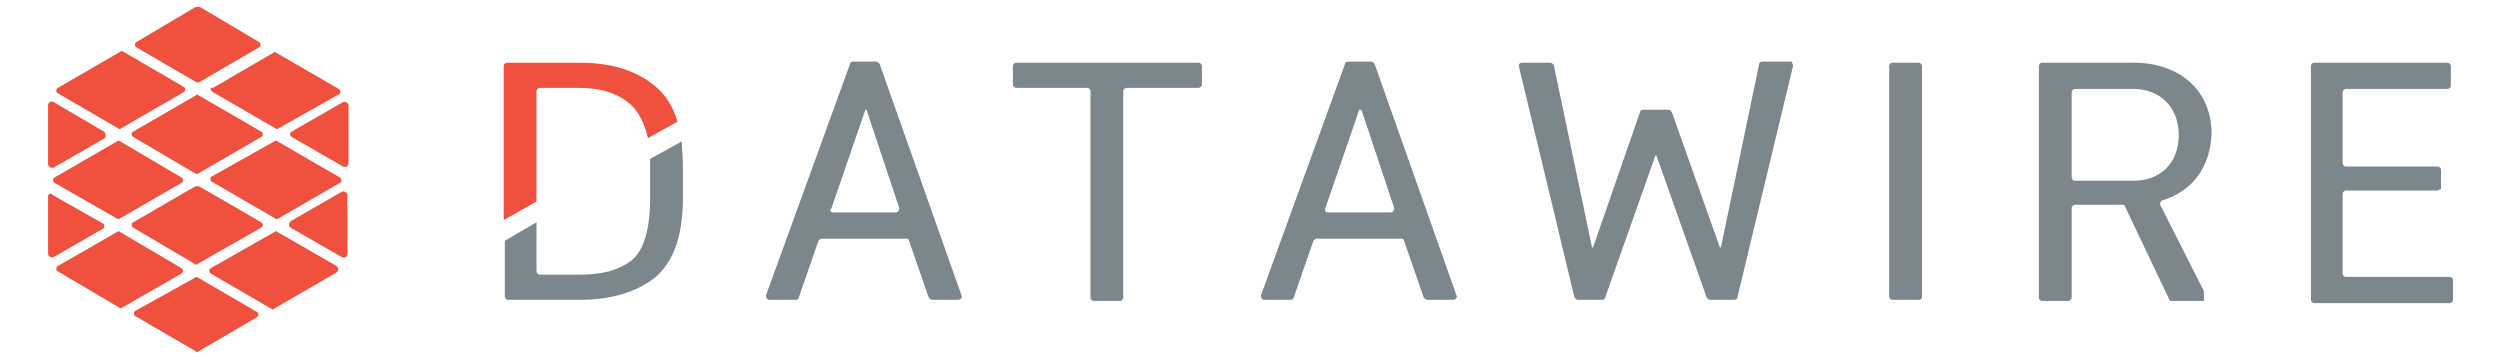 <svg id="Layer_1" version="1.1" viewBox="-4.4 -0.64 228.8 33.28" xml:space="preserve" xmlns="http://www.w3.org/2000/svg"><style>.st0{fill:#7c868d}.st1{fill:#ef513e}</style><path class="st0" d="M78.6 21.2h-7.8c-.1 0-.2.1-.3.2l-1.8 5.2c0 .1-.1.2-.3.2H66c-.2 0-.3-.2-.3-.4l7.7-21.2c0-.1.1-.2.3-.2h2.1c.1 0 .2.1.3.2l7.5 21.2c.1.2-.1.4-.3.4h-2.4c-.1 0-.2-.1-.3-.2l-1.8-5.2c0-.1-.1-.2-.2-.2zm-6.8-2.4h5.8c.2 0 .3-.2.3-.4l-3-9h-.1l-3.1 9c-.2.2-.1.4.1.4zM105.3 7.4h-6.6c-.1 0-.3.1-.3.3v18.9c0 .1-.1.3-.3.3h-2.4c-.1 0-.3-.1-.3-.3V7.7c0-.1-.1-.3-.3-.3h-6.5c-.1 0-.3-.1-.3-.3V5.4c0-.1.1-.3.3-.3h16.7c.1 0 .3.1.3.3v1.8c-.1.1-.2.2-.3.2zM123.9 21.2h-7.8c-.1 0-.2.1-.3.2l-1.8 5.2c0 .1-.1.2-.3.2h-2.4c-.2 0-.3-.2-.3-.4l7.7-21.2c0-.1.1-.2.3-.2h2.1c.1 0 .2.1.3.2l7.5 21.2c.1.2-.1.4-.3.4h-2.4c-.1 0-.2-.1-.3-.2l-1.8-5.2c0-.1-.1-.2-.2-.2zm-6.8-2.4h5.8c.2 0 .3-.2.3-.4l-3-9h-.2l-3.1 9c-.1.2 0 .4.2.4zM159.7 5.4l-5.1 21.2c0 .1-.1.2-.3.2h-2.2c-.1 0-.2-.1-.3-.2l-4.6-13h-.1l-4.6 13c0 .1-.1.2-.3.2H140c-.1 0-.2-.1-.3-.2l-5.1-21.2c0-.2.1-.3.3-.3h2.6c.1 0 .2.1.3.2l3.5 16.7h.1l4.3-12.4c0-.1.1-.2.3-.2h2.3c.1 0 .2.1.3.2L153 22h.1l3.5-16.8c0-.1.1-.2.3-.2h2.7c0 .1.1.3.1.4zM171.2 26.8h-2.4c-.1 0-.3-.1-.3-.3V5.4c0-.1.1-.3.3-.3h2.4c.1 0 .3.1.3.3v21.2c0 .1-.1.2-.3.2zM193.5 17.7c-.2.1-.2.2-.2.4l4 7.9v.9h-3c-.1 0-.2-.1-.2-.2l-4-8.4c0-.1-.1-.2-.2-.2h-4.4c-.1 0-.3.1-.3.3v8.2c0 .1-.1.3-.3.3h-2.4c-.1 0-.3-.1-.3-.3V5.4c0-.1.1-.3.3-.3h8.1c4.2-.1 7.4 2.3 7.4 6.5-.1 2.9-1.6 5.2-4.5 6.1zm-8.3-2.1c0 .1.1.3.3.3h5.1c2.7.1 4.4-1.6 4.4-4.2 0-2.5-1.7-4.3-4.4-4.2h-5.1c-.1 0-.3.1-.3.3v7.8zM218.7 16.8h-8.4c-.1 0-.3.1-.3.3v7.3c0 .1.1.3.3.3h9.5c.1 0 .3.1.3.3v1.8c0 .1-.1.3-.3.3h-12.4c-.1 0-.3-.1-.3-.3V5.4c0-.1.1-.3.3-.3h12.2c.1 0 .3.1.3.3v1.8c0 .1-.1.3-.3.3h-9.3c-.1 0-.3.1-.3.3v6.5c0 .1.1.3.3.3h8.4c.1 0 .3.1.3.3v1.8c-.1-.1-.2.1-.3.1z"/><path class="st1" d="m13.8 15.2 5.7-3.3c.2-.1.2-.4 0-.5l-5.7-3.3c-.1-.1-.2-.1-.3 0l-5.7 3.3c-.2.1-.2.4 0 .5l5.6 3.3c.2.1.3.1.4 0zM22.3 11.9l4.7 2.7c.2.1.5 0 .5-.3V9c0-.2-.3-.4-.5-.3l-4.7 2.7c-.2.1-.2.4 0 .5zM.9 7.9l5.5 3.2c.1.1.2.1.3 0l5.7-3.3c.2-.1.2-.4 0-.5L6.9 4.1c-.1-.1-.2-.1-.3 0L.9 7.4c-.2.1-.2.4 0 .5zM6.5 19.4l5.7-3.3c.2-.1.2-.4 0-.5l-5.6-3.3c-.1-.1-.2-.1-.3 0L.6 15.6c-.2.1-.2.4 0 .5l5.6 3.2c.1.1.2.1.3.1zM21 19.4l5.7-3.3c.2-.1.2-.4 0-.5L21 12.3c-.1-.1-.2-.1-.3 0L15 15.5c-.2.1-.2.4 0 .5l5.7 3.3c.1.1.2.1.3.1zM5.1 11.4.5 8.7c-.2-.1-.5 0-.5.3v5.4c0 .2.3.4.5.3L5.2 12c.1-.2.1-.5-.1-.6zM15.1 7.8l5.7 3.3c.1.1.2.1.3 0L26.6 8c.2-.1.2-.4 0-.5l-5.7-3.3c-.1-.1-.2-.1-.3 0l-5.5 3.2c-.3-.1-.3.2 0 .4zM22.2 20.2l4.7 2.7c.2.1.5 0 .5-.3v-5.4c0-.2-.3-.4-.5-.3l-4.7 2.7c-.2.2-.2.5 0 .6zM13.8 6.9l5.5-3.2c.2-.1.2-.4 0-.5L13.9 0h-.4L8.1 3.2c-.2.1-.2.4 0 .5l5.5 3.2h.2zM13.4 24.8l-5.4 3c-.2.1-.2.4 0 .5l5.5 3.2c.1.1.2.1.3 0l5.3-3.1c.2-.1.2-.4 0-.5l-5.5-3.2s-.1 0-.2.1zM26.4 23.7 21 20.6c-.1-.1-.2-.1-.3 0l-5.8 3.3c-.2.1-.2.4 0 .5l5.5 3.2c.1.1.2.1.3 0l5.7-3.3c.2-.2.2-.4 0-.6zM12.2 23.9l-5.6-3.3c-.1-.1-.2-.1-.3 0L.9 23.7c-.2.1-.2.4 0 .5l5.6 3.3c.1.1.2.1.3 0l5.4-3.1c.2-.1.2-.4 0-.5zM13.5 16.4l-5.7 3.3c-.2.1-.2.4 0 .5l5.6 3.3c.1.1.2.1.3 0l5.8-3.3c.2-.1.2-.4 0-.5l-5.7-3.3h-.3zM0 17.3v5.3c0 .2.3.4.5.3L5 20.3c.2-.1.2-.4 0-.5L.4 17.2c-.1-.2-.4-.1-.4.1zM44.7 17.8V7.7c0-.1.1-.3.3-.3h3.6c2 0 3.6.5 4.8 1.6.7.7 1.2 1.7 1.5 3l2.7-1.5c-.4-1.4-1.1-2.5-2.1-3.3-1.7-1.4-4-2.1-6.8-2.1H42c-.1 0-.3.1-.3.3v14.1l3-1.7z"/><path class="st0" d="M55.1 13.9v3.6c0 2.9-.6 4.8-1.7 5.7-1.2.9-2.7 1.3-4.8 1.3H45c-.1 0-.3-.1-.3-.3v-4.5l-2.9 1.7v5.1c0 .1.1.3.3.3h6.6c2.8 0 5.1-.7 6.8-2 1.7-1.4 2.6-3.8 2.6-7.3v-3c0-.8-.1-1.6-.1-2.2l-2.9 1.6z"/></svg>